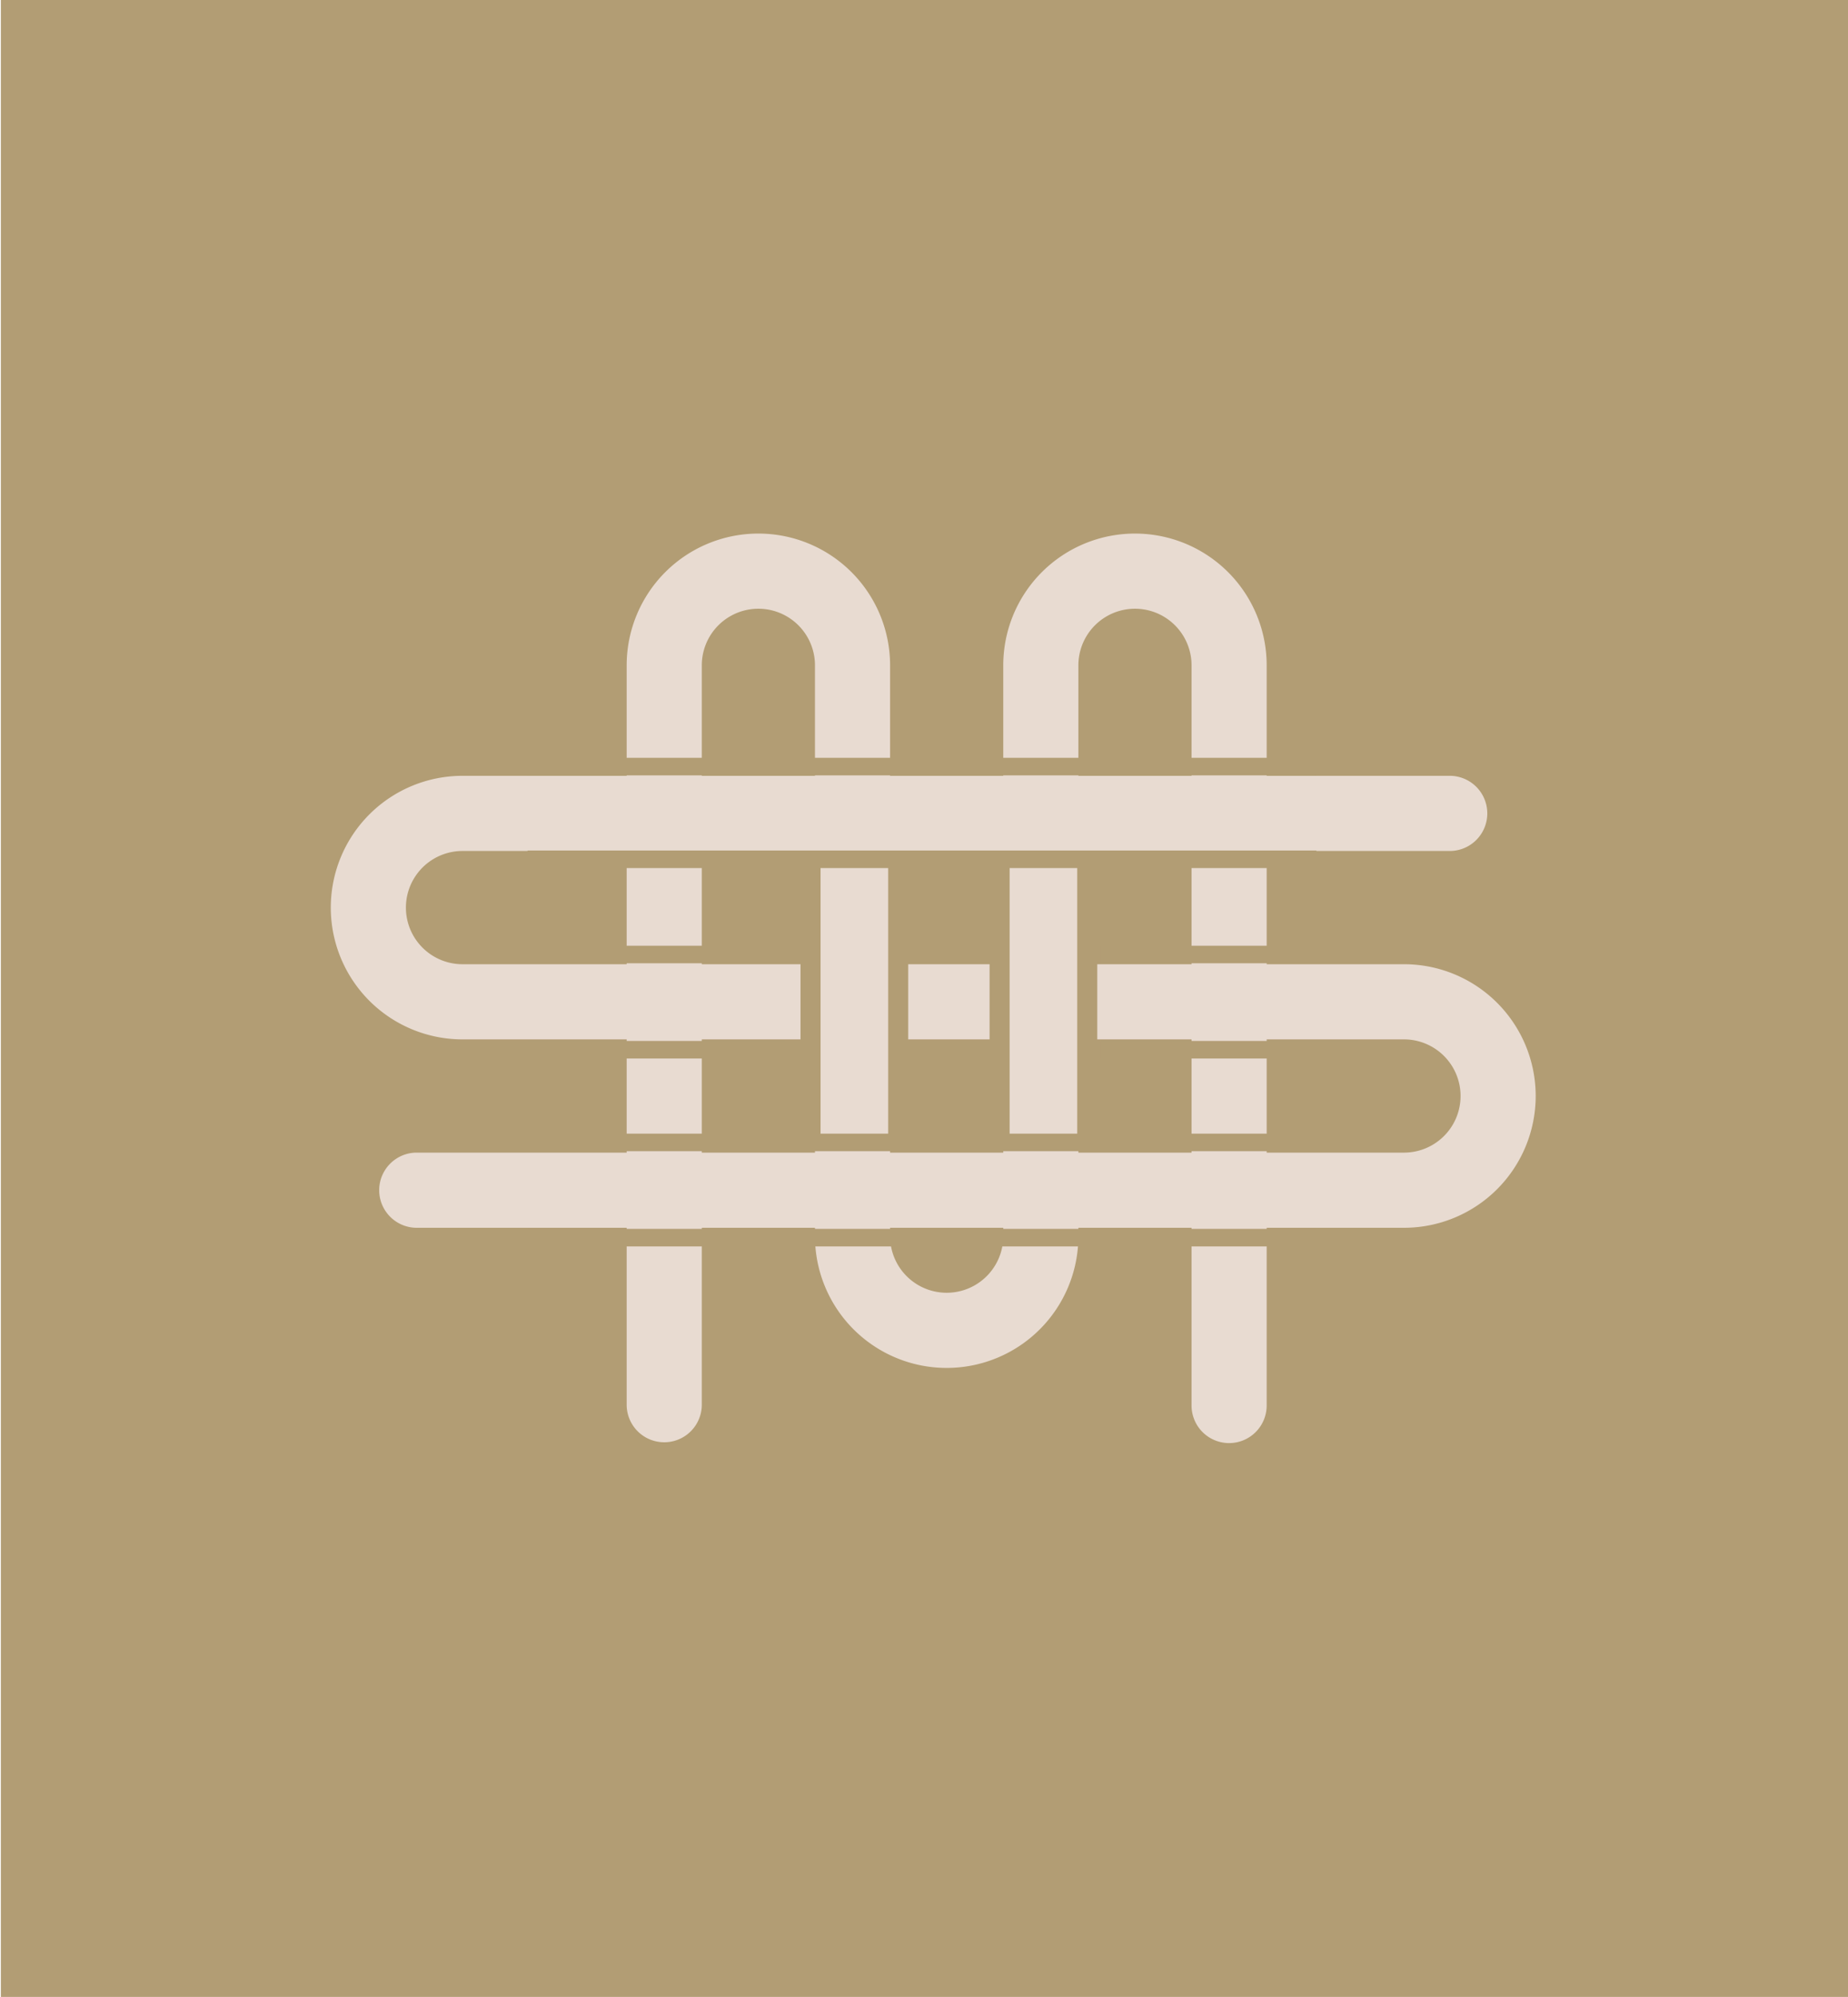 <svg xmlns="http://www.w3.org/2000/svg" viewBox="0 0 1000 1080"><title>02</title><rect x="0.46" y="-0.04" width="1000" height="1080" style="fill:#b29d74"/><path d="M759.73,664H225.07a20.33,20.33,0,0,1,0-40.65H759.73a30.62,30.62,0,1,0,0-61.24H250.27a71.27,71.27,0,0,1,0-142.54H784.93a20.33,20.33,0,0,1,0,40.65H250.27a30.62,30.62,0,0,0,0,61.24H759.73a71.27,71.27,0,0,1,0,142.54Z" style="fill:#e8dbd1"/><path d="M665.11,780.44a20.33,20.33,0,0,1-20.33-20.33V359.83a30.62,30.62,0,0,0-61.24,0V668.52a71.27,71.27,0,0,1-142.54,0V359.83a30.62,30.62,0,0,0-61.24,0V760.12a20.33,20.33,0,0,1-40.65,0V359.83a71.27,71.27,0,1,1,142.54,0V668.52a30.62,30.62,0,0,0,61.24,0V359.83a71.27,71.27,0,0,1,142.54,0V760.12A20.33,20.33,0,0,1,665.11,780.44Z" style="fill:#e8dbd1"/><rect x="285.48" y="459.97" width="426.84" height="9.49" style="fill:#b29d74"/><rect x="285.48" y="409.84" width="426.84" height="9.49" style="fill:#b29d74"/><rect x="285.48" y="562.96" width="139.57" height="9.49" style="fill:#b29d74"/><rect x="285.48" y="613.09" width="426.84" height="9.49" style="fill:#b29d74"/><rect x="285.48" y="664.59" width="426.84" height="9.49" style="fill:#b29d74"/><rect x="285.48" y="511.46" width="139.57" height="9.49" style="fill:#b29d74"/><rect x="595.79" y="562.96" width="139.57" height="9.49" style="fill:#b29d74"/><rect x="595.79" y="511.46" width="139.57" height="9.49" style="fill:#b29d74"/><rect x="582.92" y="468.78" width="10.84" height="144.99" style="fill:#b29d74"/><rect x="535.49" y="468.78" width="10.84" height="144.99" style="fill:#b29d74"/><rect x="480.61" y="468.78" width="10.84" height="144.99" style="fill:#b29d74"/><rect x="433.18" y="468.78" width="10.84" height="144.99" style="fill:#b29d74"/></svg>